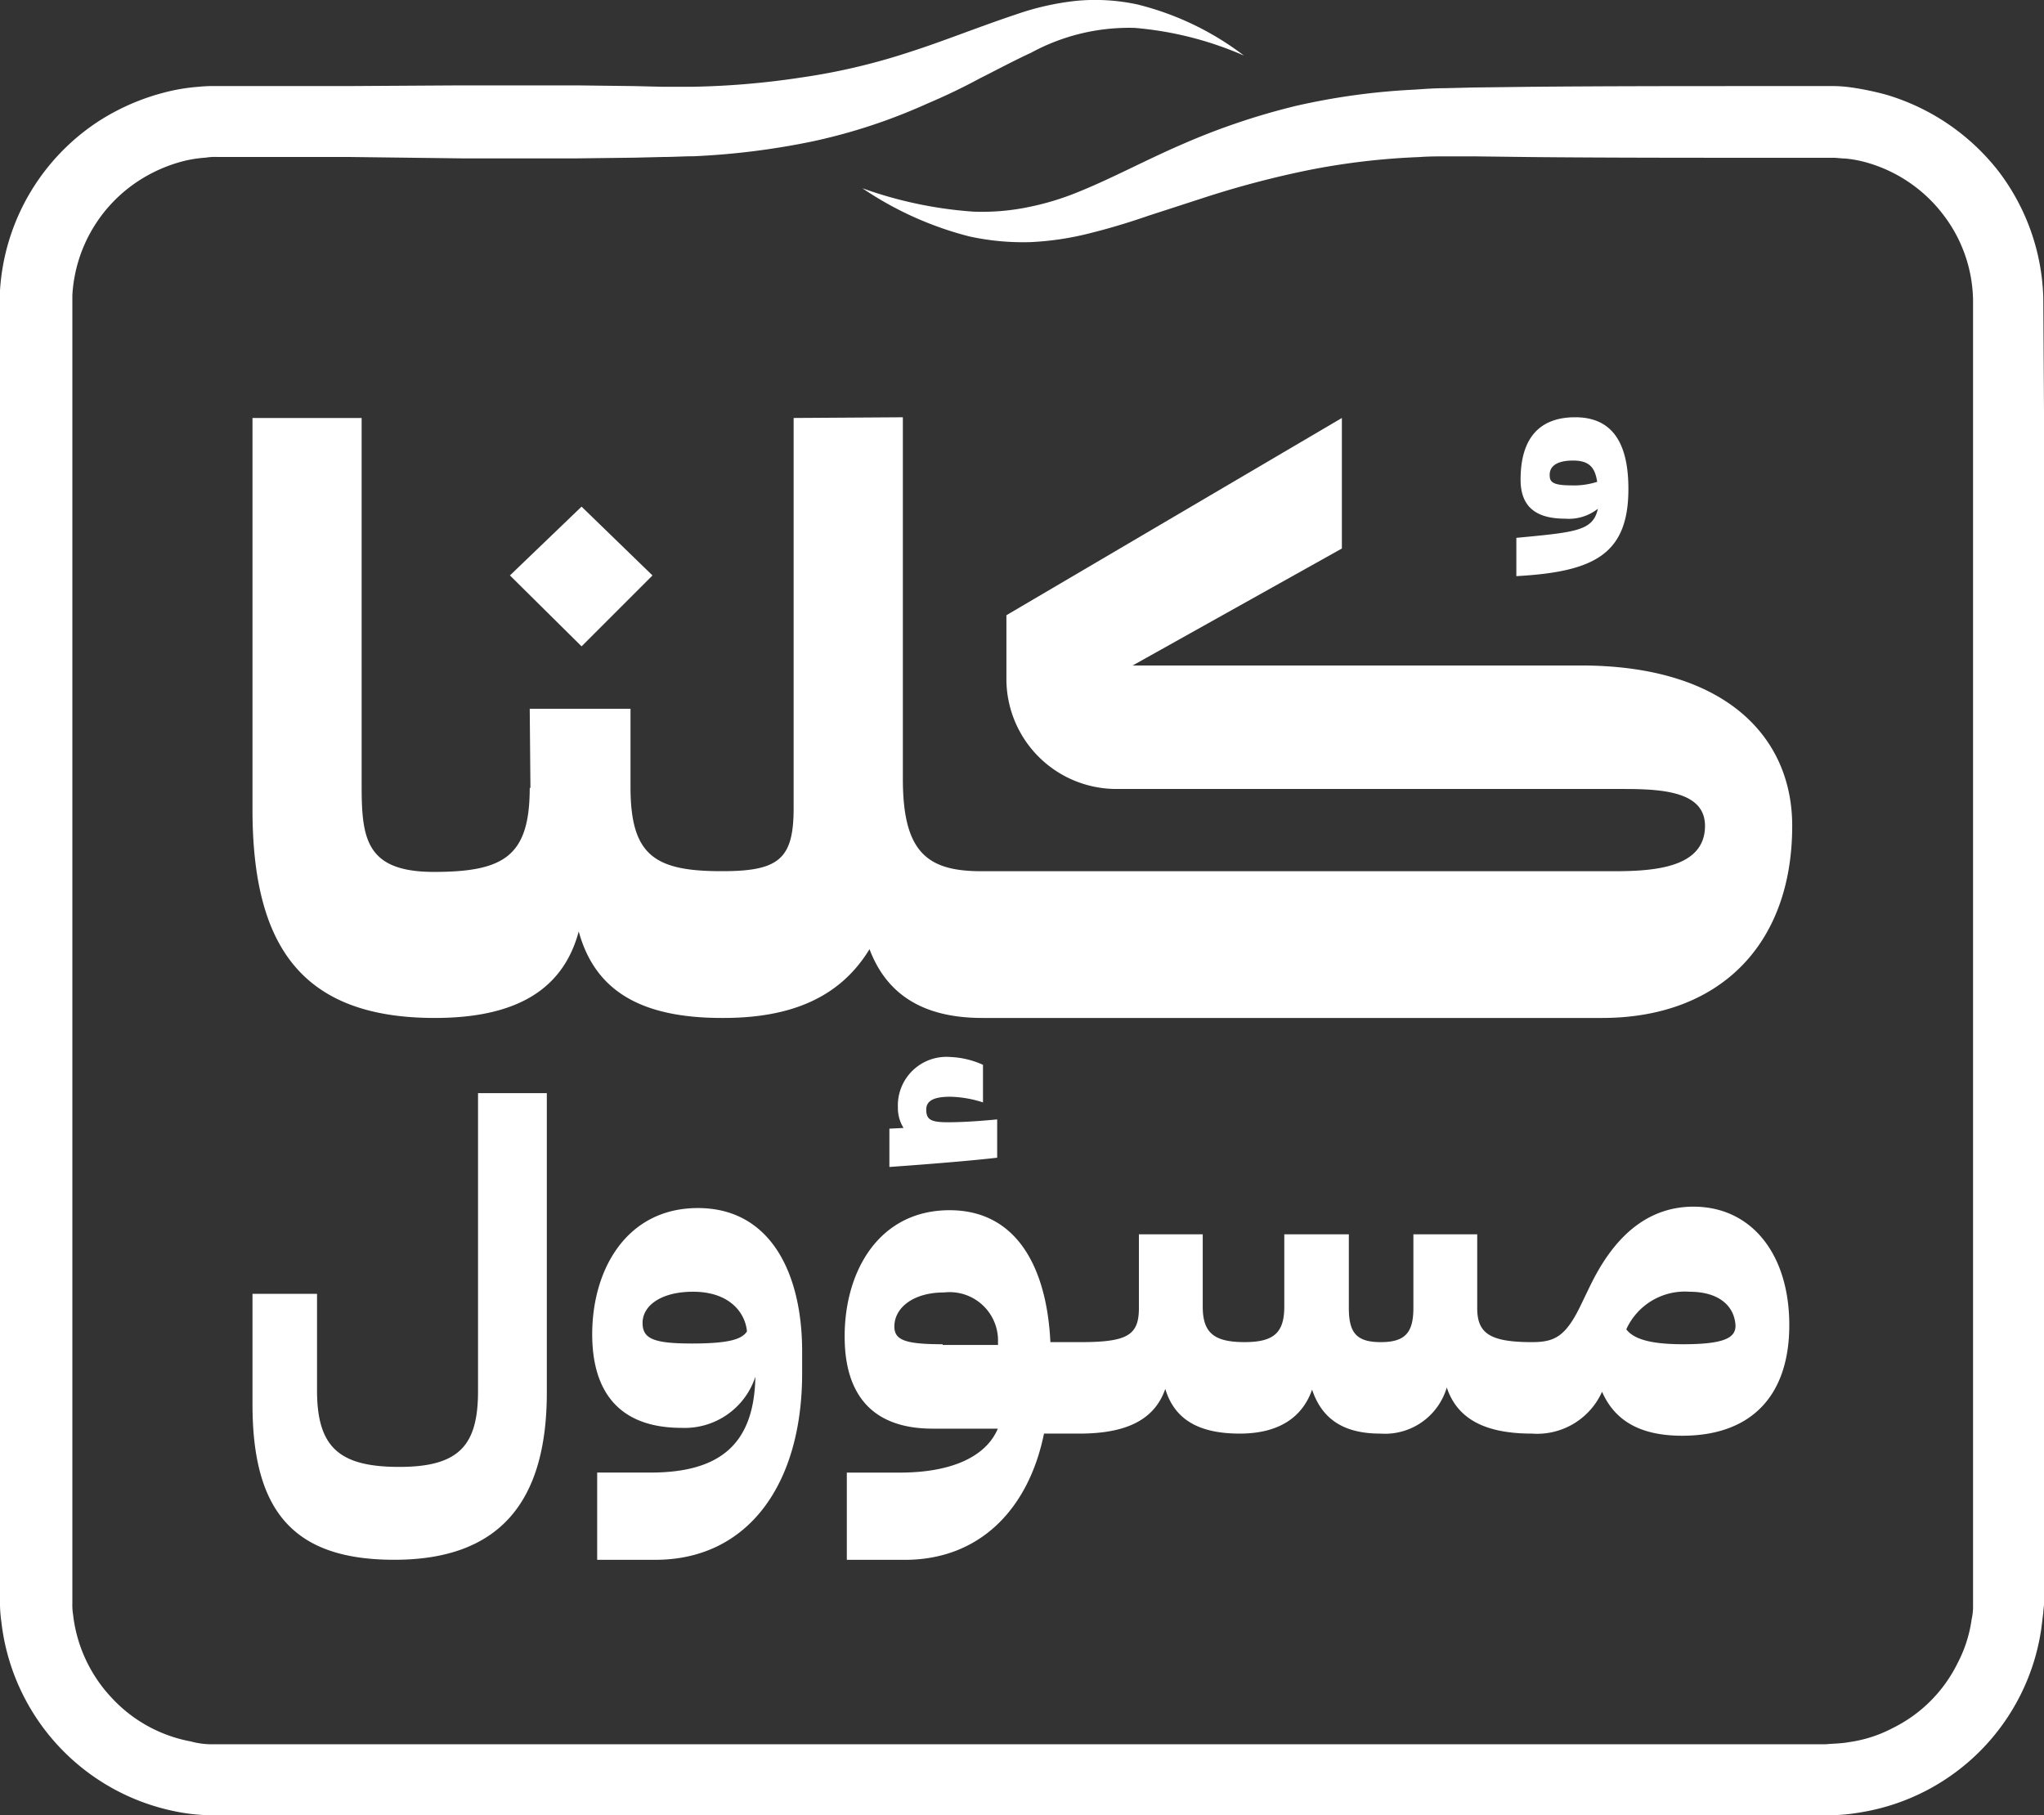<svg xmlns="http://www.w3.org/2000/svg" width="113.585" height="100.87"><rect width="100%" height="100%" fill="#333333" stroke="none"/><g fill="#fff"><path d="M84.263 29.889v2.128c4.335-.236 6.227-1.222 6.227-4.848 0-2.4-.788-3.981-2.956-3.981-1.971 0-3.035 1.143-3.035 3.468 0 1.616.985 2.168 2.483 2.168a2.6 2.6 0 001.813-.552c-.275 1.223-1.182 1.302-4.532 1.617zm3.035-2.916c-1.1 0-1.182-.236-1.182-.591 0-.473.394-.788 1.3-.788.946 0 1.222.434 1.34 1.182a4.217 4.217 0 01-1.458.197zm-51.039 5.005l-3.941-3.823-3.981 3.823 3.981 3.941z"/><path d="M44.102 23.228v21.677c0 2.8-.788 3.508-3.941 3.508h-.079c-3.744 0-5.045-.906-5.045-4.69v-4.334h-5.6l.039 4.414-.039-.039c0 3.784-1.379 4.69-5.321 4.69-3.784 0-4.02-1.852-4.02-4.808V23.228h-6.065v21.755c0 7.528 2.68 11.587 10.129 11.587 4.532 0 7.134-1.576 8-4.808.906 3.311 3.468 4.808 7.961 4.808h.079c3.7 0 6.464-1.1 8.119-3.823.906 2.4 2.838 3.823 6.267 3.823h34.445c6.385 0 10.562-3.941 10.562-10.681 0-4.927-3.7-8.907-11.745-8.907H62.941l11.627-6.5v-7.254L55.926 34.189v3.547a6.114 6.114 0 006.109 6.109h27.549c2.207 0 5.163-.079 5.163 2.049 0 2.4-3 2.522-5.163 2.522H54.547c-3 0-4.375-1.025-4.375-5.124V23.189zM14.031 71.942v6.107c0 6.03 2.365 8.631 7.882 8.631 5.794 0 8.474-3.153 8.474-9.3V60.749h-3.823v16.553c0 3-1.025 4.217-4.375 4.217s-4.572-1.1-4.572-4.257v-5.36h-3.586zm22.11 9.892h-2.956v4.848h3.232c5.163 0 8.158-4.217 8.158-10.365v-1.222c0-4.3-1.734-7.961-5.794-7.961-3.941 0-5.872 3.389-5.872 7.015 0 3.153 1.458 5.2 4.966 5.2a4.13 4.13 0 004.1-2.838v.039c-.08 3.748-2.011 5.284-5.834 5.284zm2.286-7.173c-2.128 0-2.719-.276-2.719-1.143 0-.985 1.064-1.734 2.8-1.734 2.089 0 2.916 1.222 3 2.207-.283.434-.992.671-3.081.671zm11.587 7.174h-2.956v4.848h3.232c4.1 0 6.858-2.759 7.725-7.015h1.971c2.641 0 4.178-.788 4.769-2.483.512 1.695 1.852 2.483 4.138 2.483 2.128 0 3.468-.867 4.02-2.444.552 1.655 1.774 2.444 3.784 2.444a3.581 3.581 0 003.7-2.562c.591 1.774 2.168 2.562 4.729 2.562a3.954 3.954 0 003.9-2.325c.709 1.616 2.128 2.444 4.454 2.444 3.9 0 5.951-2.286 5.951-6.148 0-3.981-2.128-6.582-5.321-6.582-3.271 0-4.926 2.719-5.754 4.414l-.552 1.143c-.828 1.695-1.458 1.971-2.68 1.971-2.365 0-3.035-.512-3.035-1.892v-4.1h-3.547v4.1c0 1.379-.473 1.892-1.813 1.892s-1.774-.512-1.774-1.892v-4.1h-3.587v4.02c0 1.458-.591 1.971-2.207 1.971-1.695 0-2.325-.512-2.325-1.971v-4.02h-3.547v4.1c0 1.5-.631 1.892-3.232 1.892H58.37c-.2-4.178-1.892-7.331-5.6-7.331-3.9 0-5.833 3.35-5.833 7.015 0 3.153 1.458 5.124 4.887 5.124h3.626c-.667 1.574-2.598 2.442-5.436 2.442zm43.866-10.05c1.774 0 2.522.906 2.562 1.892 0 .67-.631 1.025-2.916 1.025-1.892 0-2.759-.315-3.153-.828a3.574 3.574 0 013.507-2.09zm-41.5 2.917c-2.089 0-2.68-.236-2.68-.985 0-1.025 1.025-1.892 2.759-1.892a2.689 2.689 0 013 2.759v.158h-3.074zm-2.918-9.854c2.838-.2 4.966-.394 5.951-.512v-2.128c-.434.039-1.616.158-2.759.158-.946 0-1.182-.158-1.182-.709s.552-.709 1.34-.709a6.343 6.343 0 011.813.315v-2.089a4.854 4.854 0 00-1.813-.434 2.7 2.7 0 00-2.916 2.8 2.082 2.082 0 00.315 1.143l-.788.039v2.128z"/><path d="M113.546 16.568a12.14 12.14 0 00-2.522-7.094 12.355 12.355 0 00-6.227-4.217 16.144 16.144 0 00-1.892-.394 7.653 7.653 0 00-.946-.079H97.9c-4.257 0-8.552 0-12.809.039l-3.192.039-1.616.039c-.552 0-1.1.039-1.655.079a37.685 37.685 0 00-6.621.906 38.273 38.273 0 00-6.307 2.13c-2.01.867-3.9 1.892-5.754 2.641a15.082 15.082 0 01-2.877.867 12.644 12.644 0 01-3 .236 22.864 22.864 0 01-6.148-1.3 18.91 18.91 0 005.951 2.68 13.929 13.929 0 003.389.315 16.385 16.385 0 003.394-.517c1.1-.276 2.128-.591 3.153-.946l3.035-.985a52.978 52.978 0 015.951-1.569 39.234 39.234 0 016.069-.709c.512-.039 1.025-.039 1.537-.039h1.576l3.192.039c4.257.039 8.552.039 12.809.039h3.9c.2 0 .434.039.631.039a6.492 6.492 0 011.261.236 8.135 8.135 0 014.178 2.838 7.985 7.985 0 011.695 4.769v72.715a3.449 3.449 0 01-.079.631 7.408 7.408 0 01-.788 2.444 7.9 7.9 0 01-3.587 3.587 7.408 7.408 0 01-2.444.788c-.434.079-.867.079-1.3.118H11.863a4.428 4.428 0 01-1.261-.158 7.956 7.956 0 01-4.414-2.444A8.072 8.072 0 014.06 89.72a3.39 3.39 0 01-.039-.631V16.41A8.129 8.129 0 017.8 9.986a8.436 8.436 0 012.365-1.025 6.988 6.988 0 011.261-.2 3.39 3.39 0 01.631-.039h7.212l6.385.079h6.424l3.192-.039 1.616-.039c.552 0 1.1-.039 1.655-.039a41.658 41.658 0 006.621-.828 31.51 31.51 0 006.345-2.089q1.537-.65 2.956-1.419c.946-.473 1.892-.985 2.838-1.419a11.391 11.391 0 015.754-1.379 19.121 19.121 0 016.069 1.537A16.148 16.148 0 0063.212.249a11.1 11.1 0 00-3.429-.2 15 15 0 00-3.311.749c-2.128.709-4.059 1.5-6.03 2.128A35.163 35.163 0 0144.5 4.311a45.078 45.078 0 01-6.109.512H36.85l-1.616-.039-3.192-.039h-6.424l-6.385.039h-7.252a7.594 7.594 0 00-.946.039 10.534 10.534 0 00-1.892.315 12.566 12.566 0 00-3.508 1.5A12.124 12.124 0 000 16.138v73.07a7.653 7.653 0 00.079.946 12.137 12.137 0 009.735 10.523 10.276 10.276 0 001.892.2h89.781a10.217 10.217 0 001.892-.158 12.1 12.1 0 0010.05-10.168l.118-.946c0-.158.039-.315.039-.473v-66.1z"/></g></svg>